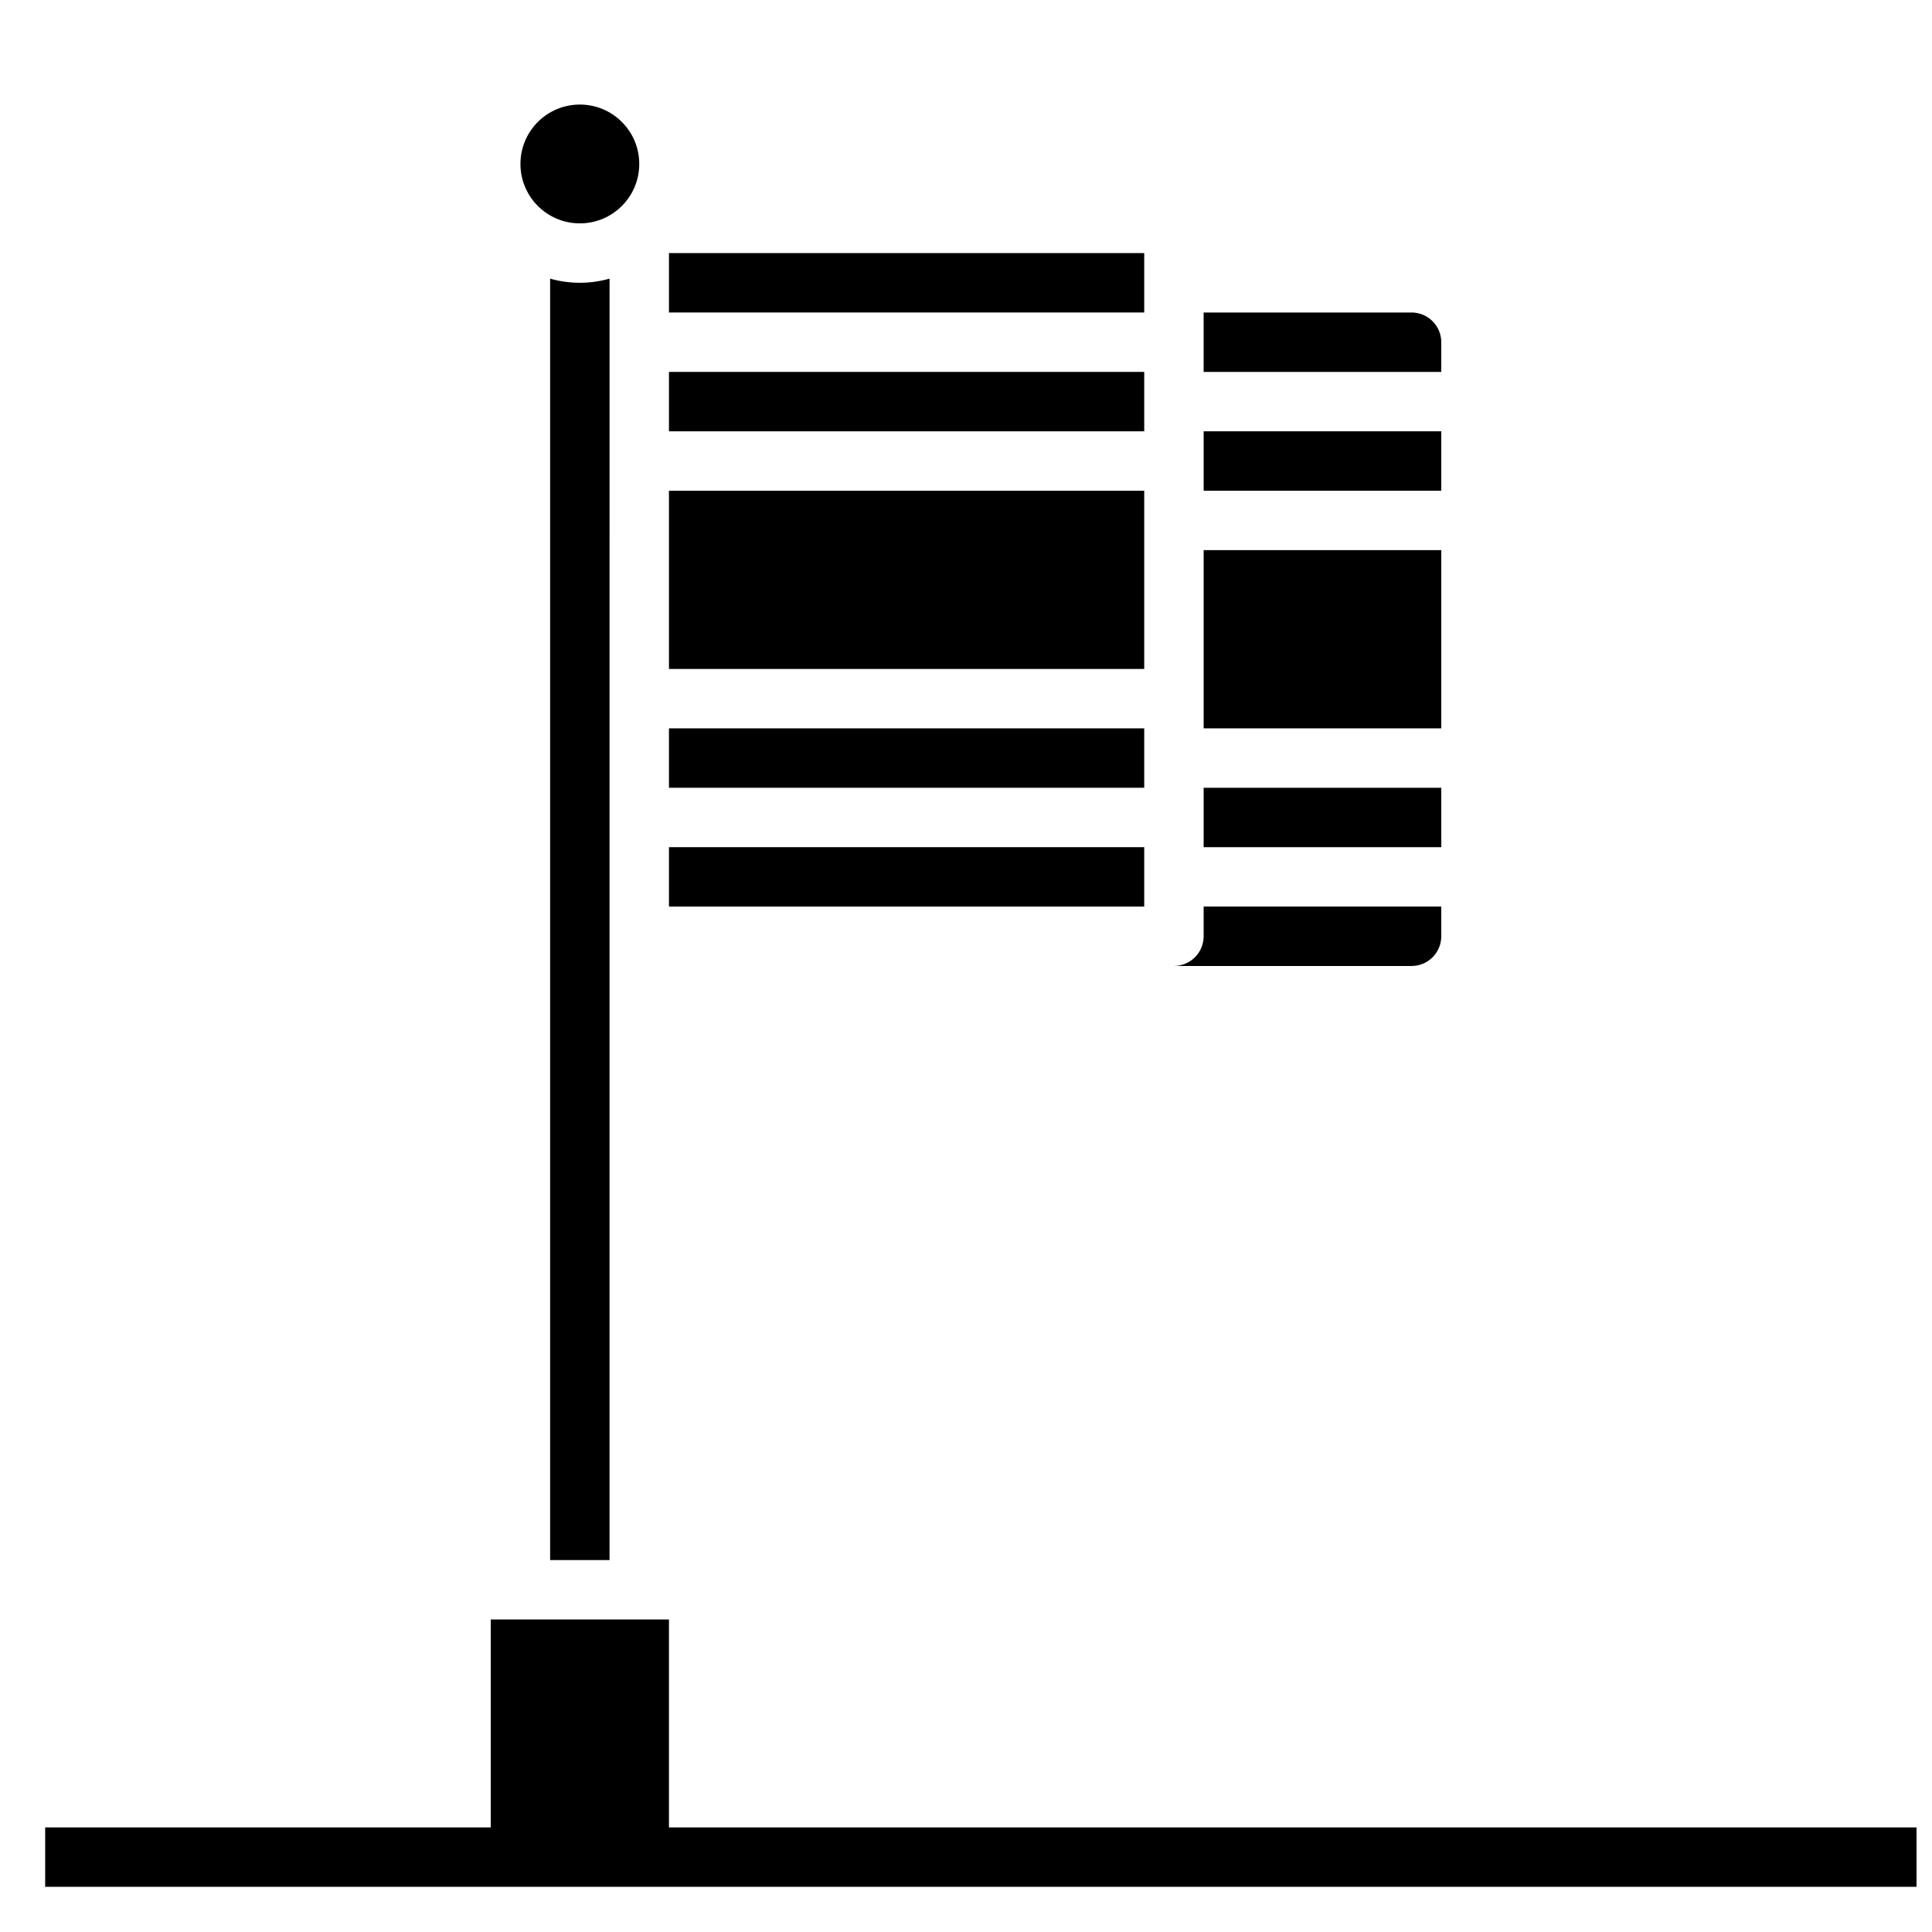 <?xml version="1.0" encoding="UTF-8"?>
<!-- Uploaded to: SVG Repo, www.svgrepo.com, Generator: SVG Repo Mixer Tools -->
<svg width="800px" height="800px" version="1.1" viewBox="144 144 512 512" xmlns="http://www.w3.org/2000/svg">
 <defs>
  <clipPath id="a">
   <path d="m155 573h496.9v72h-496.9z"/>
  </clipPath>
 </defs>
 <path d="m525.95 392.12v-7.871h-62.973v7.871c0 2.09-0.832 4.09-2.309 5.566-1.477 1.477-3.477 2.309-5.566 2.309h62.977c2.09 0 4.09-0.832 5.566-2.309 1.477-1.477 2.305-3.477 2.305-5.566z"/>
 <path d="m321.28 211.07h125.95v15.742h-125.95z"/>
 <path d="m525.95 234.69c0-2.09-0.828-4.09-2.305-5.566-1.477-1.477-3.477-2.309-5.566-2.309h-55.102v15.742h62.977z"/>
 <path d="m321.28 242.56h125.95v15.742h-125.95z"/>
 <path d="m462.98 258.3h62.977v15.742h-62.977z"/>
 <path d="m462.98 289.79h62.977v47.23h-62.977z"/>
 <path d="m462.98 352.77h62.977v15.742h-62.977z"/>
 <path d="m289.79 217.84v339.6h15.742l0.004-339.6c-5.144 1.469-10.602 1.469-15.746 0z"/>
 <path d="m313.41 187.45c0 8.695-7.051 15.746-15.742 15.746-8.695 0-15.746-7.051-15.746-15.746s7.051-15.742 15.746-15.742c8.691 0 15.742 7.047 15.742 15.742"/>
 <path d="m321.28 368.51h125.95v15.742h-125.95z"/>
 <path d="m321.28 274.05h125.95v47.23h-125.95z"/>
 <path d="m321.28 337.02h125.95v15.742h-125.95z"/>
 <g clip-path="url(#a)">
  <path d="m321.28 628.29v-55.105h-47.23v55.105h-118.08v15.742h495.94v-15.742z"/>
 </g>
</svg>